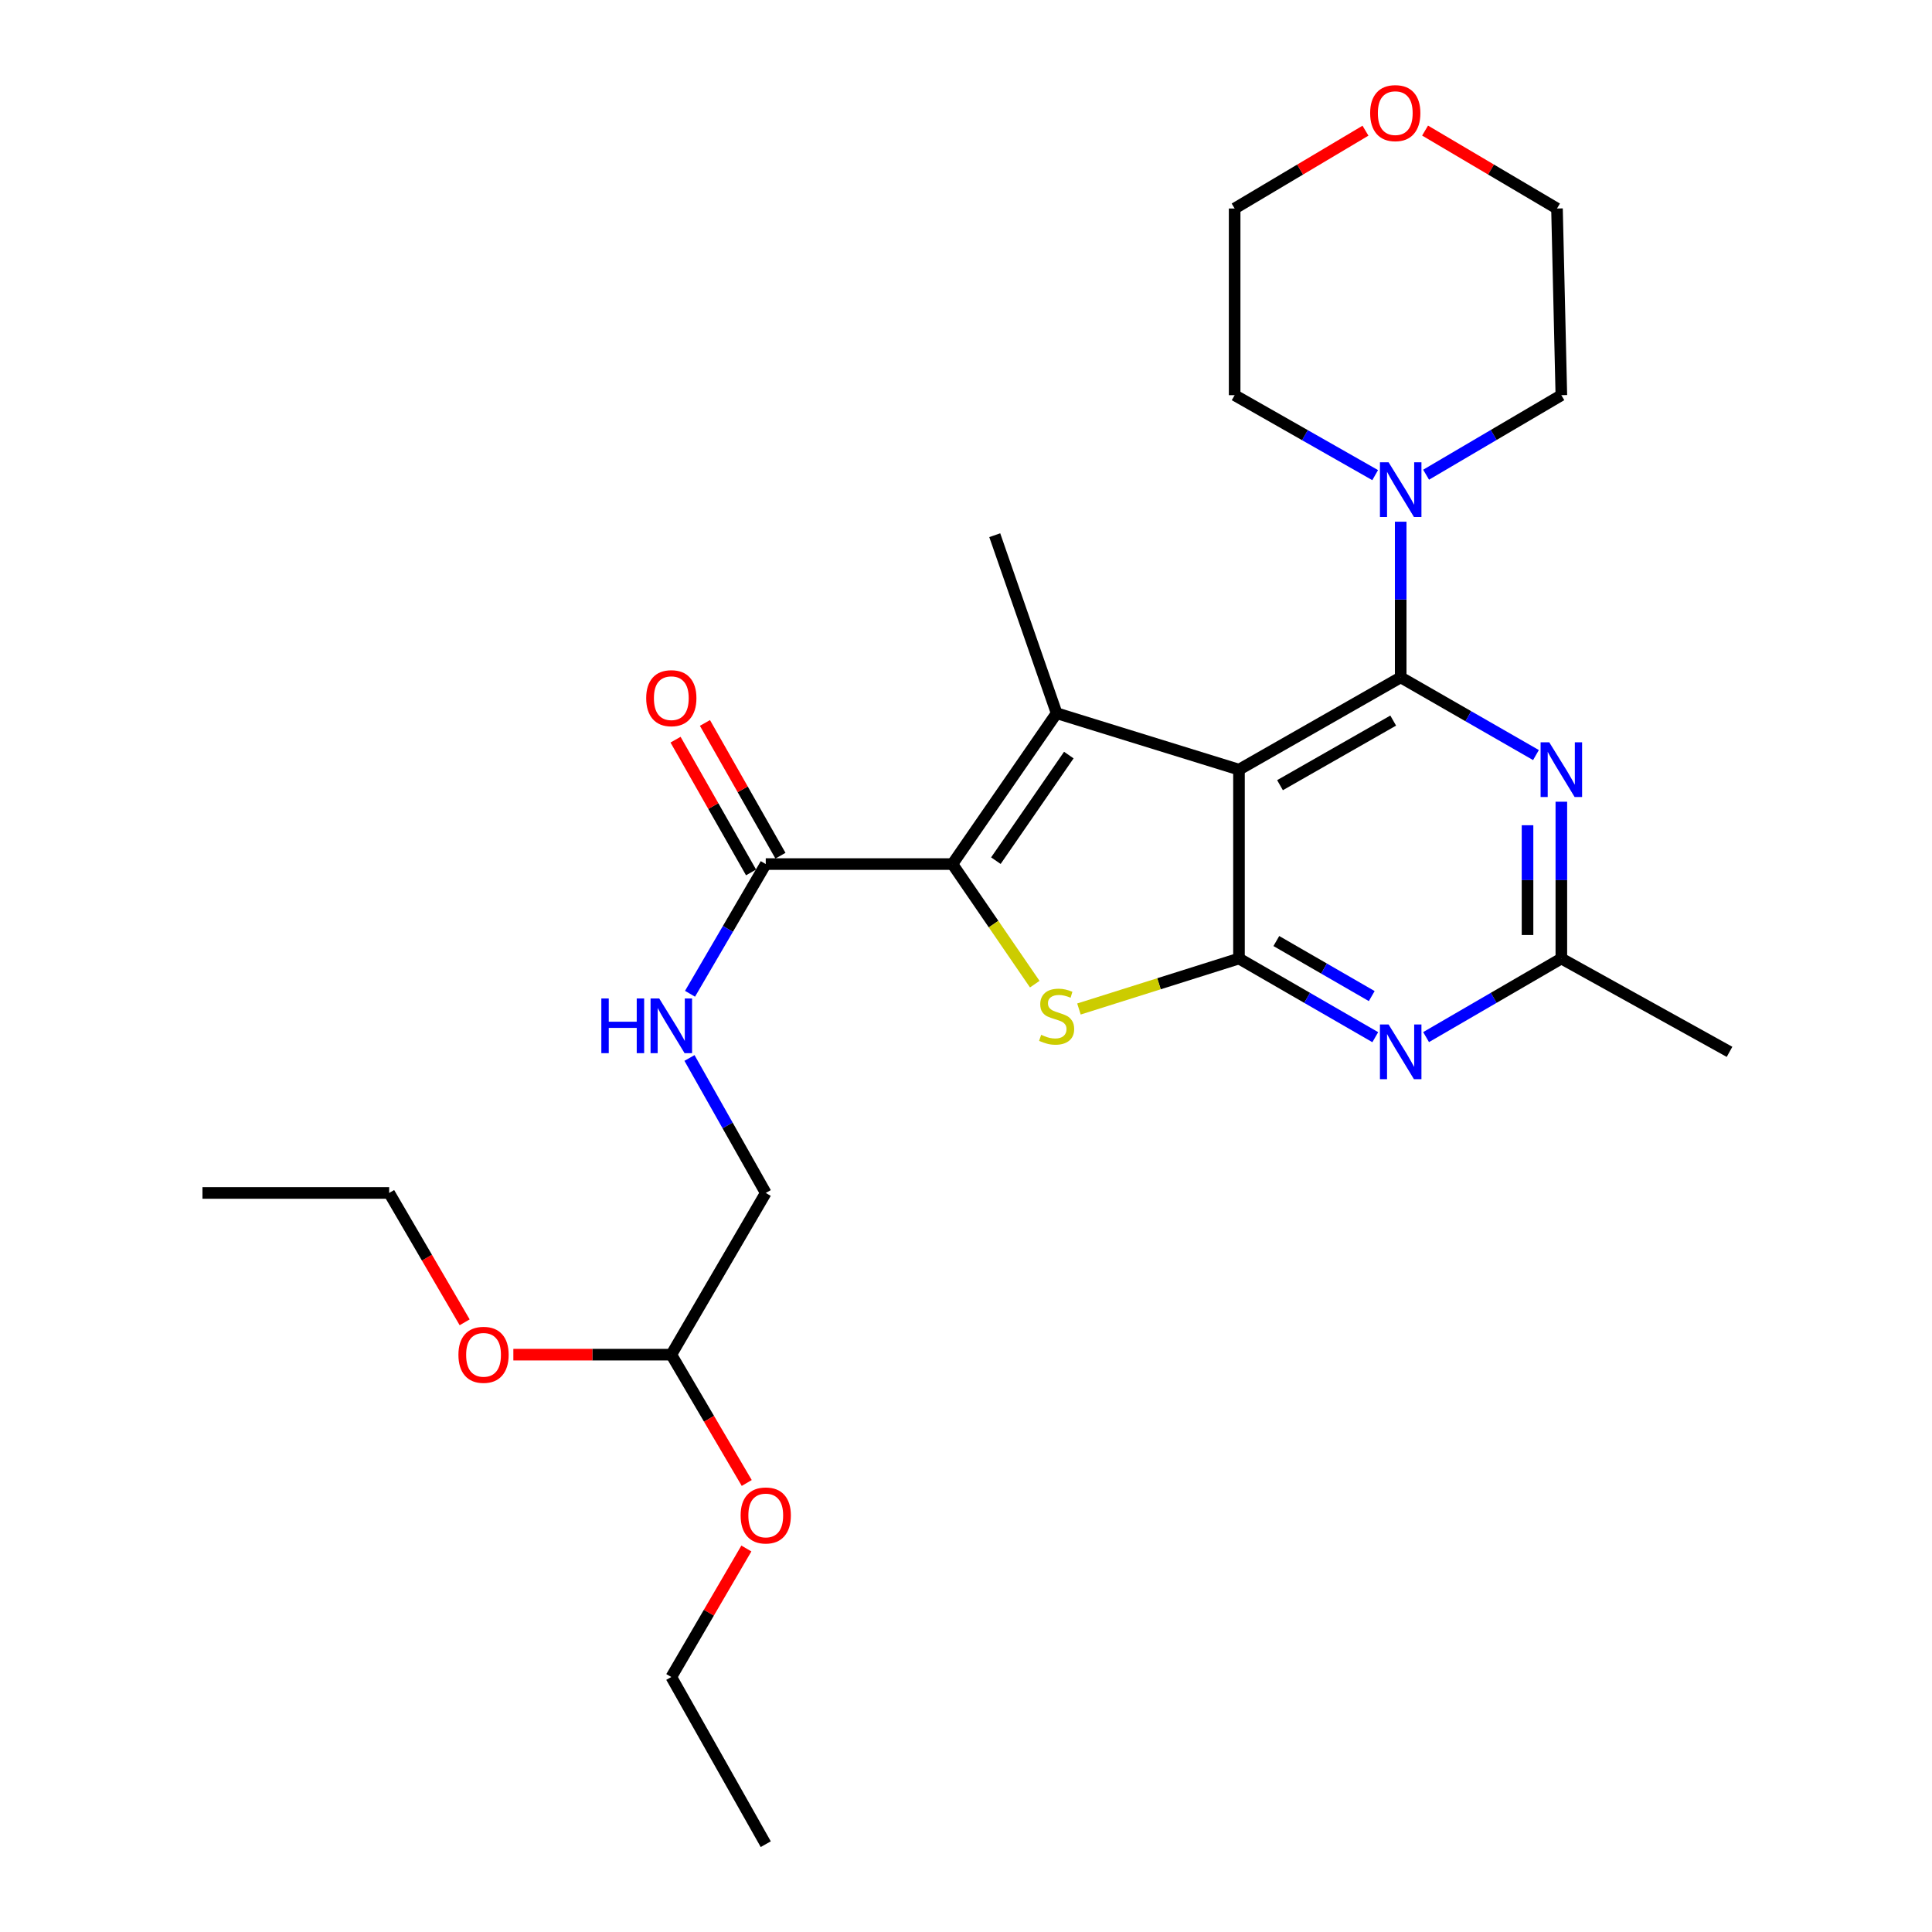 <?xml version='1.0' encoding='iso-8859-1'?>
<svg version='1.1' baseProfile='full'
              xmlns='http://www.w3.org/2000/svg'
                      xmlns:rdkit='http://www.rdkit.org/xml'
                      xmlns:xlink='http://www.w3.org/1999/xlink'
                  xml:space='preserve'
width='1000px' height='1000px' viewBox='0 0 1000 1000'>
<!-- END OF HEADER -->
<rect style='opacity:1.0;fill:#FFFFFF;stroke:none' width='1000' height='1000' x='0' y='0'> </rect>
<path class='bond-0' d='M 641.296,398.367 L 724.996,350.603' style='fill:none;fill-rule:evenodd;stroke:#000000;stroke-width:6px;stroke-linecap:butt;stroke-linejoin:miter;stroke-opacity:1' />
<path class='bond-0' d='M 662.528,406.407 L 721.118,372.973' style='fill:none;fill-rule:evenodd;stroke:#000000;stroke-width:6px;stroke-linecap:butt;stroke-linejoin:miter;stroke-opacity:1' />
<path class='bond-1' d='M 641.296,398.367 L 641.296,496.13' style='fill:none;fill-rule:evenodd;stroke:#000000;stroke-width:6px;stroke-linecap:butt;stroke-linejoin:miter;stroke-opacity:1' />
<path class='bond-2' d='M 641.296,398.367 L 546.907,369.16' style='fill:none;fill-rule:evenodd;stroke:#000000;stroke-width:6px;stroke-linecap:butt;stroke-linejoin:miter;stroke-opacity:1' />
<path class='bond-5' d='M 724.996,350.603 L 760.005,370.712' style='fill:none;fill-rule:evenodd;stroke:#000000;stroke-width:6px;stroke-linecap:butt;stroke-linejoin:miter;stroke-opacity:1' />
<path class='bond-5' d='M 760.005,370.712 L 795.014,390.821' style='fill:none;fill-rule:evenodd;stroke:#0000FF;stroke-width:6px;stroke-linecap:butt;stroke-linejoin:miter;stroke-opacity:1' />
<path class='bond-7' d='M 724.996,350.603 L 724.996,310.318' style='fill:none;fill-rule:evenodd;stroke:#000000;stroke-width:6px;stroke-linecap:butt;stroke-linejoin:miter;stroke-opacity:1' />
<path class='bond-7' d='M 724.996,310.318 L 724.996,270.032' style='fill:none;fill-rule:evenodd;stroke:#0000FF;stroke-width:6px;stroke-linecap:butt;stroke-linejoin:miter;stroke-opacity:1' />
<path class='bond-4' d='M 641.296,496.13 L 599.879,509.194' style='fill:none;fill-rule:evenodd;stroke:#000000;stroke-width:6px;stroke-linecap:butt;stroke-linejoin:miter;stroke-opacity:1' />
<path class='bond-4' d='M 599.879,509.194 L 558.462,522.257' style='fill:none;fill-rule:evenodd;stroke:#CCCC00;stroke-width:6px;stroke-linecap:butt;stroke-linejoin:miter;stroke-opacity:1' />
<path class='bond-6' d='M 641.296,496.13 L 676.568,516.488' style='fill:none;fill-rule:evenodd;stroke:#000000;stroke-width:6px;stroke-linecap:butt;stroke-linejoin:miter;stroke-opacity:1' />
<path class='bond-6' d='M 676.568,516.488 L 711.84,536.845' style='fill:none;fill-rule:evenodd;stroke:#0000FF;stroke-width:6px;stroke-linecap:butt;stroke-linejoin:miter;stroke-opacity:1' />
<path class='bond-6' d='M 660.629,487.075 L 685.319,501.326' style='fill:none;fill-rule:evenodd;stroke:#000000;stroke-width:6px;stroke-linecap:butt;stroke-linejoin:miter;stroke-opacity:1' />
<path class='bond-6' d='M 685.319,501.326 L 710.01,515.576' style='fill:none;fill-rule:evenodd;stroke:#0000FF;stroke-width:6px;stroke-linecap:butt;stroke-linejoin:miter;stroke-opacity:1' />
<path class='bond-3' d='M 546.907,369.16 L 492.968,447.239' style='fill:none;fill-rule:evenodd;stroke:#000000;stroke-width:6px;stroke-linecap:butt;stroke-linejoin:miter;stroke-opacity:1' />
<path class='bond-3' d='M 553.22,390.822 L 515.463,445.478' style='fill:none;fill-rule:evenodd;stroke:#000000;stroke-width:6px;stroke-linecap:butt;stroke-linejoin:miter;stroke-opacity:1' />
<path class='bond-15' d='M 546.907,369.16 L 514.88,277.018' style='fill:none;fill-rule:evenodd;stroke:#000000;stroke-width:6px;stroke-linecap:butt;stroke-linejoin:miter;stroke-opacity:1' />
<path class='bond-8' d='M 492.968,447.239 L 396.352,447.239' style='fill:none;fill-rule:evenodd;stroke:#000000;stroke-width:6px;stroke-linecap:butt;stroke-linejoin:miter;stroke-opacity:1' />
<path class='bond-27' d='M 492.968,447.239 L 514.279,478.318' style='fill:none;fill-rule:evenodd;stroke:#000000;stroke-width:6px;stroke-linecap:butt;stroke-linejoin:miter;stroke-opacity:1' />
<path class='bond-27' d='M 514.279,478.318 L 535.59,509.397' style='fill:none;fill-rule:evenodd;stroke:#CCCC00;stroke-width:6px;stroke-linecap:butt;stroke-linejoin:miter;stroke-opacity:1' />
<path class='bond-28' d='M 808.152,414.971 L 808.152,455.551' style='fill:none;fill-rule:evenodd;stroke:#0000FF;stroke-width:6px;stroke-linecap:butt;stroke-linejoin:miter;stroke-opacity:1' />
<path class='bond-28' d='M 808.152,455.551 L 808.152,496.13' style='fill:none;fill-rule:evenodd;stroke:#000000;stroke-width:6px;stroke-linecap:butt;stroke-linejoin:miter;stroke-opacity:1' />
<path class='bond-28' d='M 790.645,427.145 L 790.645,455.551' style='fill:none;fill-rule:evenodd;stroke:#0000FF;stroke-width:6px;stroke-linecap:butt;stroke-linejoin:miter;stroke-opacity:1' />
<path class='bond-28' d='M 790.645,455.551 L 790.645,483.956' style='fill:none;fill-rule:evenodd;stroke:#000000;stroke-width:6px;stroke-linecap:butt;stroke-linejoin:miter;stroke-opacity:1' />
<path class='bond-9' d='M 738.141,536.802 L 773.146,516.466' style='fill:none;fill-rule:evenodd;stroke:#0000FF;stroke-width:6px;stroke-linecap:butt;stroke-linejoin:miter;stroke-opacity:1' />
<path class='bond-9' d='M 773.146,516.466 L 808.152,496.13' style='fill:none;fill-rule:evenodd;stroke:#000000;stroke-width:6px;stroke-linecap:butt;stroke-linejoin:miter;stroke-opacity:1' />
<path class='bond-16' d='M 711.784,245.926 L 675.417,225.234' style='fill:none;fill-rule:evenodd;stroke:#0000FF;stroke-width:6px;stroke-linecap:butt;stroke-linejoin:miter;stroke-opacity:1' />
<path class='bond-16' d='M 675.417,225.234 L 639.05,204.542' style='fill:none;fill-rule:evenodd;stroke:#000000;stroke-width:6px;stroke-linecap:butt;stroke-linejoin:miter;stroke-opacity:1' />
<path class='bond-17' d='M 738.148,245.709 L 773.15,225.125' style='fill:none;fill-rule:evenodd;stroke:#0000FF;stroke-width:6px;stroke-linecap:butt;stroke-linejoin:miter;stroke-opacity:1' />
<path class='bond-17' d='M 773.15,225.125 L 808.152,204.542' style='fill:none;fill-rule:evenodd;stroke:#000000;stroke-width:6px;stroke-linecap:butt;stroke-linejoin:miter;stroke-opacity:1' />
<path class='bond-10' d='M 396.352,447.239 L 376.753,480.807' style='fill:none;fill-rule:evenodd;stroke:#000000;stroke-width:6px;stroke-linecap:butt;stroke-linejoin:miter;stroke-opacity:1' />
<path class='bond-10' d='M 376.753,480.807 L 357.153,514.375' style='fill:none;fill-rule:evenodd;stroke:#0000FF;stroke-width:6px;stroke-linecap:butt;stroke-linejoin:miter;stroke-opacity:1' />
<path class='bond-11' d='M 403.961,442.911 L 384.42,408.554' style='fill:none;fill-rule:evenodd;stroke:#000000;stroke-width:6px;stroke-linecap:butt;stroke-linejoin:miter;stroke-opacity:1' />
<path class='bond-11' d='M 384.42,408.554 L 364.88,374.197' style='fill:none;fill-rule:evenodd;stroke:#FF0000;stroke-width:6px;stroke-linecap:butt;stroke-linejoin:miter;stroke-opacity:1' />
<path class='bond-11' d='M 388.744,451.566 L 369.203,417.209' style='fill:none;fill-rule:evenodd;stroke:#000000;stroke-width:6px;stroke-linecap:butt;stroke-linejoin:miter;stroke-opacity:1' />
<path class='bond-11' d='M 369.203,417.209 L 349.662,382.851' style='fill:none;fill-rule:evenodd;stroke:#FF0000;stroke-width:6px;stroke-linecap:butt;stroke-linejoin:miter;stroke-opacity:1' />
<path class='bond-20' d='M 808.152,496.13 L 895.207,544.438' style='fill:none;fill-rule:evenodd;stroke:#000000;stroke-width:6px;stroke-linecap:butt;stroke-linejoin:miter;stroke-opacity:1' />
<path class='bond-14' d='M 356.875,547.603 L 376.614,582.536' style='fill:none;fill-rule:evenodd;stroke:#0000FF;stroke-width:6px;stroke-linecap:butt;stroke-linejoin:miter;stroke-opacity:1' />
<path class='bond-14' d='M 376.614,582.536 L 396.352,617.469' style='fill:none;fill-rule:evenodd;stroke:#000000;stroke-width:6px;stroke-linecap:butt;stroke-linejoin:miter;stroke-opacity:1' />
<path class='bond-12' d='M 737.616,67.587 L 771.756,87.756' style='fill:none;fill-rule:evenodd;stroke:#FF0000;stroke-width:6px;stroke-linecap:butt;stroke-linejoin:miter;stroke-opacity:1' />
<path class='bond-12' d='M 771.756,87.756 L 805.895,107.926' style='fill:none;fill-rule:evenodd;stroke:#000000;stroke-width:6px;stroke-linecap:butt;stroke-linejoin:miter;stroke-opacity:1' />
<path class='bond-29' d='M 706.767,67.642 L 672.908,87.784' style='fill:none;fill-rule:evenodd;stroke:#FF0000;stroke-width:6px;stroke-linecap:butt;stroke-linejoin:miter;stroke-opacity:1' />
<path class='bond-29' d='M 672.908,87.784 L 639.05,107.926' style='fill:none;fill-rule:evenodd;stroke:#000000;stroke-width:6px;stroke-linecap:butt;stroke-linejoin:miter;stroke-opacity:1' />
<path class='bond-13' d='M 347.471,701.169 L 396.352,617.469' style='fill:none;fill-rule:evenodd;stroke:#000000;stroke-width:6px;stroke-linecap:butt;stroke-linejoin:miter;stroke-opacity:1' />
<path class='bond-18' d='M 347.471,701.169 L 366.993,734.377' style='fill:none;fill-rule:evenodd;stroke:#000000;stroke-width:6px;stroke-linecap:butt;stroke-linejoin:miter;stroke-opacity:1' />
<path class='bond-18' d='M 366.993,734.377 L 386.516,767.584' style='fill:none;fill-rule:evenodd;stroke:#FF0000;stroke-width:6px;stroke-linecap:butt;stroke-linejoin:miter;stroke-opacity:1' />
<path class='bond-19' d='M 347.471,701.169 L 306.591,701.169' style='fill:none;fill-rule:evenodd;stroke:#000000;stroke-width:6px;stroke-linecap:butt;stroke-linejoin:miter;stroke-opacity:1' />
<path class='bond-19' d='M 306.591,701.169 L 265.711,701.169' style='fill:none;fill-rule:evenodd;stroke:#FF0000;stroke-width:6px;stroke-linecap:butt;stroke-linejoin:miter;stroke-opacity:1' />
<path class='bond-22' d='M 639.05,204.542 L 639.05,107.926' style='fill:none;fill-rule:evenodd;stroke:#000000;stroke-width:6px;stroke-linecap:butt;stroke-linejoin:miter;stroke-opacity:1' />
<path class='bond-21' d='M 808.152,204.542 L 805.895,107.926' style='fill:none;fill-rule:evenodd;stroke:#000000;stroke-width:6px;stroke-linecap:butt;stroke-linejoin:miter;stroke-opacity:1' />
<path class='bond-24' d='M 386.317,801.498 L 366.894,834.757' style='fill:none;fill-rule:evenodd;stroke:#FF0000;stroke-width:6px;stroke-linecap:butt;stroke-linejoin:miter;stroke-opacity:1' />
<path class='bond-24' d='M 366.894,834.757 L 347.471,868.015' style='fill:none;fill-rule:evenodd;stroke:#000000;stroke-width:6px;stroke-linecap:butt;stroke-linejoin:miter;stroke-opacity:1' />
<path class='bond-23' d='M 240.509,684.426 L 220.968,650.948' style='fill:none;fill-rule:evenodd;stroke:#FF0000;stroke-width:6px;stroke-linecap:butt;stroke-linejoin:miter;stroke-opacity:1' />
<path class='bond-23' d='M 220.968,650.948 L 201.428,617.469' style='fill:none;fill-rule:evenodd;stroke:#000000;stroke-width:6px;stroke-linecap:butt;stroke-linejoin:miter;stroke-opacity:1' />
<path class='bond-26' d='M 201.428,617.469 L 104.793,617.469' style='fill:none;fill-rule:evenodd;stroke:#000000;stroke-width:6px;stroke-linecap:butt;stroke-linejoin:miter;stroke-opacity:1' />
<path class='bond-25' d='M 347.471,868.015 L 396.352,954.545' style='fill:none;fill-rule:evenodd;stroke:#000000;stroke-width:6px;stroke-linecap:butt;stroke-linejoin:miter;stroke-opacity:1' />
<path  class='atom-5' d='M 538.907 535.621
Q 539.227 535.741, 540.547 536.301
Q 541.867 536.861, 543.307 537.221
Q 544.787 537.541, 546.227 537.541
Q 548.907 537.541, 550.467 536.261
Q 552.027 534.941, 552.027 532.661
Q 552.027 531.101, 551.227 530.141
Q 550.467 529.181, 549.267 528.661
Q 548.067 528.141, 546.067 527.541
Q 543.547 526.781, 542.027 526.061
Q 540.547 525.341, 539.467 523.821
Q 538.427 522.301, 538.427 519.741
Q 538.427 516.181, 540.827 513.981
Q 543.267 511.781, 548.067 511.781
Q 551.347 511.781, 555.067 513.341
L 554.147 516.421
Q 550.747 515.021, 548.187 515.021
Q 545.427 515.021, 543.907 516.181
Q 542.387 517.301, 542.427 519.261
Q 542.427 520.781, 543.187 521.701
Q 543.987 522.621, 545.107 523.141
Q 546.267 523.661, 548.187 524.261
Q 550.747 525.061, 552.267 525.861
Q 553.787 526.661, 554.867 528.301
Q 555.987 529.901, 555.987 532.661
Q 555.987 536.581, 553.347 538.701
Q 550.747 540.781, 546.387 540.781
Q 543.867 540.781, 541.947 540.221
Q 540.067 539.701, 537.827 538.781
L 538.907 535.621
' fill='#CCCC00'/>
<path  class='atom-6' d='M 801.892 384.207
L 811.172 399.207
Q 812.092 400.687, 813.572 403.367
Q 815.052 406.047, 815.132 406.207
L 815.132 384.207
L 818.892 384.207
L 818.892 412.527
L 815.012 412.527
L 805.052 396.127
Q 803.892 394.207, 802.652 392.007
Q 801.452 389.807, 801.092 389.127
L 801.092 412.527
L 797.412 412.527
L 797.412 384.207
L 801.892 384.207
' fill='#0000FF'/>
<path  class='atom-7' d='M 718.736 530.278
L 728.016 545.278
Q 728.936 546.758, 730.416 549.438
Q 731.896 552.118, 731.976 552.278
L 731.976 530.278
L 735.736 530.278
L 735.736 558.598
L 731.856 558.598
L 721.896 542.198
Q 720.736 540.278, 719.496 538.078
Q 718.296 535.878, 717.936 535.198
L 717.936 558.598
L 714.256 558.598
L 714.256 530.278
L 718.736 530.278
' fill='#0000FF'/>
<path  class='atom-8' d='M 718.736 239.283
L 728.016 254.283
Q 728.936 255.763, 730.416 258.443
Q 731.896 261.123, 731.976 261.283
L 731.976 239.283
L 735.736 239.283
L 735.736 267.603
L 731.856 267.603
L 721.896 251.203
Q 720.736 249.283, 719.496 247.083
Q 718.296 244.883, 717.936 244.203
L 717.936 267.603
L 714.256 267.603
L 714.256 239.283
L 718.736 239.283
' fill='#0000FF'/>
<path  class='atom-11' d='M 311.251 516.798
L 315.091 516.798
L 315.091 528.838
L 329.571 528.838
L 329.571 516.798
L 333.411 516.798
L 333.411 545.118
L 329.571 545.118
L 329.571 532.038
L 315.091 532.038
L 315.091 545.118
L 311.251 545.118
L 311.251 516.798
' fill='#0000FF'/>
<path  class='atom-11' d='M 341.211 516.798
L 350.491 531.798
Q 351.411 533.278, 352.891 535.958
Q 354.371 538.638, 354.451 538.798
L 354.451 516.798
L 358.211 516.798
L 358.211 545.118
L 354.331 545.118
L 344.371 528.718
Q 343.211 526.798, 341.971 524.598
Q 340.771 522.398, 340.411 521.718
L 340.411 545.118
L 336.731 545.118
L 336.731 516.798
L 341.211 516.798
' fill='#0000FF'/>
<path  class='atom-12' d='M 334.471 361.372
Q 334.471 354.572, 337.831 350.772
Q 341.191 346.972, 347.471 346.972
Q 353.751 346.972, 357.111 350.772
Q 360.471 354.572, 360.471 361.372
Q 360.471 368.252, 357.071 372.172
Q 353.671 376.052, 347.471 376.052
Q 341.231 376.052, 337.831 372.172
Q 334.471 368.292, 334.471 361.372
M 347.471 372.852
Q 351.791 372.852, 354.111 369.972
Q 356.471 367.052, 356.471 361.372
Q 356.471 355.812, 354.111 353.012
Q 351.791 350.172, 347.471 350.172
Q 343.151 350.172, 340.791 352.972
Q 338.471 355.772, 338.471 361.372
Q 338.471 367.092, 340.791 369.972
Q 343.151 372.852, 347.471 372.852
' fill='#FF0000'/>
<path  class='atom-13' d='M 709.186 58.55
Q 709.186 51.75, 712.546 47.95
Q 715.906 44.15, 722.186 44.15
Q 728.466 44.15, 731.826 47.95
Q 735.186 51.75, 735.186 58.55
Q 735.186 65.43, 731.786 69.35
Q 728.386 73.23, 722.186 73.23
Q 715.946 73.23, 712.546 69.35
Q 709.186 65.47, 709.186 58.55
M 722.186 70.03
Q 726.506 70.03, 728.826 67.15
Q 731.186 64.23, 731.186 58.55
Q 731.186 52.99, 728.826 50.19
Q 726.506 47.35, 722.186 47.35
Q 717.866 47.35, 715.506 50.15
Q 713.186 52.95, 713.186 58.55
Q 713.186 64.27, 715.506 67.15
Q 717.866 70.03, 722.186 70.03
' fill='#FF0000'/>
<path  class='atom-19' d='M 383.352 784.395
Q 383.352 777.595, 386.712 773.795
Q 390.072 769.995, 396.352 769.995
Q 402.632 769.995, 405.992 773.795
Q 409.352 777.595, 409.352 784.395
Q 409.352 791.275, 405.952 795.195
Q 402.552 799.075, 396.352 799.075
Q 390.112 799.075, 386.712 795.195
Q 383.352 791.315, 383.352 784.395
M 396.352 795.875
Q 400.672 795.875, 402.992 792.995
Q 405.352 790.075, 405.352 784.395
Q 405.352 778.835, 402.992 776.035
Q 400.672 773.195, 396.352 773.195
Q 392.032 773.195, 389.672 775.995
Q 387.352 778.795, 387.352 784.395
Q 387.352 790.115, 389.672 792.995
Q 392.032 795.875, 396.352 795.875
' fill='#FF0000'/>
<path  class='atom-20' d='M 237.281 701.249
Q 237.281 694.449, 240.641 690.649
Q 244.001 686.849, 250.281 686.849
Q 256.561 686.849, 259.921 690.649
Q 263.281 694.449, 263.281 701.249
Q 263.281 708.129, 259.881 712.049
Q 256.481 715.929, 250.281 715.929
Q 244.041 715.929, 240.641 712.049
Q 237.281 708.169, 237.281 701.249
M 250.281 712.729
Q 254.601 712.729, 256.921 709.849
Q 259.281 706.929, 259.281 701.249
Q 259.281 695.689, 256.921 692.889
Q 254.601 690.049, 250.281 690.049
Q 245.961 690.049, 243.601 692.849
Q 241.281 695.649, 241.281 701.249
Q 241.281 706.969, 243.601 709.849
Q 245.961 712.729, 250.281 712.729
' fill='#FF0000'/>
</svg>
